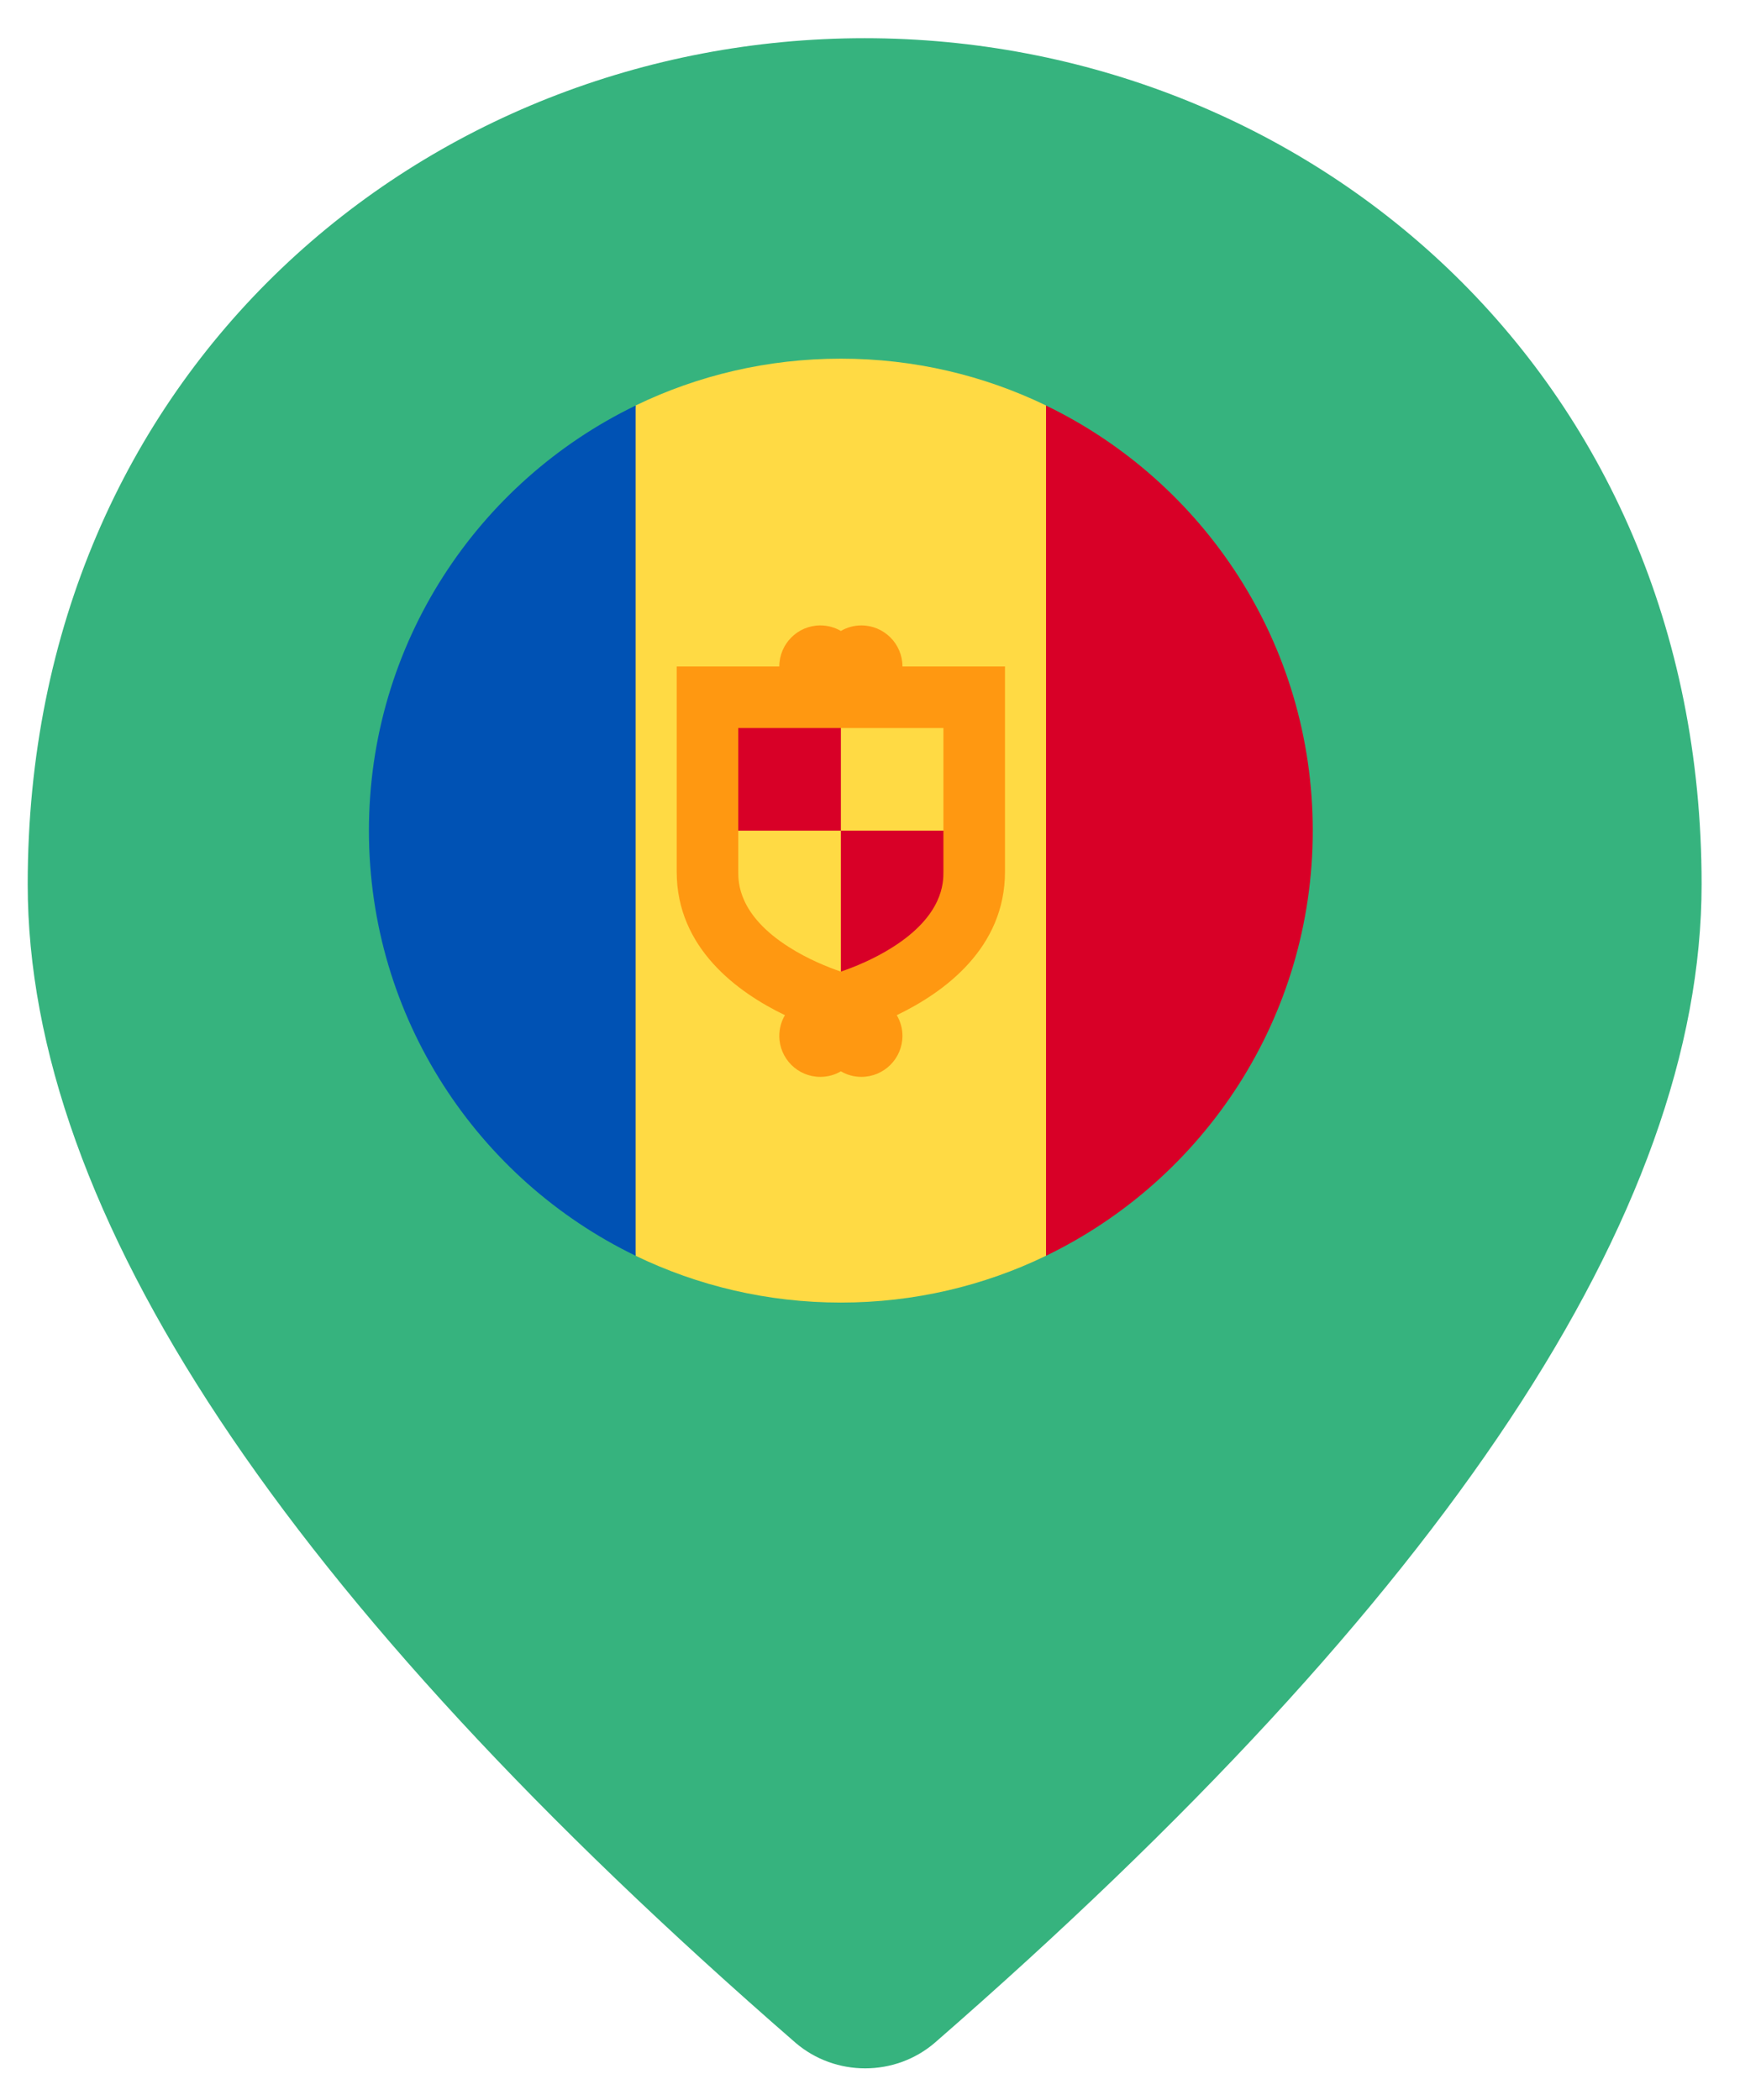 <?xml version="1.0" encoding="UTF-8"?>
<svg width="26px" height="31px" viewBox="0 0 26 31" version="1.1" xmlns="http://www.w3.org/2000/svg" xmlns:xlink="http://www.w3.org/1999/xlink">
    <title>andorra</title>
    <g id="Page-1" stroke="none" stroke-width="1" fill="none" fill-rule="evenodd">
        <g id="andorra" transform="translate(0.409, 0.564)">
            <g id="Pin" fill="#36B37E">
                <path d="M12.357,0 C5.87,0 0,4.904 0,12.489 C0,17.333 3.784,23.029 11.337,29.594 C11.924,30.097 12.805,30.097 13.392,29.594 C20.929,23.029 24.714,17.333 24.714,12.489 C24.714,4.904 18.844,0 12.357,0 Z M12.357,15.231 C10.658,15.231 9.268,13.86 9.268,12.185 C9.268,10.509 10.658,9.139 12.357,9.139 C14.056,9.139 15.446,10.509 15.446,12.185 C15.446,13.86 14.056,15.231 12.357,15.231 Z" id="Shape"></path>
            </g>
            <g id="Group" transform="translate(5.038, 4.731)" fill-rule="nonzero">
                <g id="andorra">
                    <path d="M3.938,13.244 C4.854,13.687 5.882,13.935 6.968,13.935 C8.053,13.935 9.081,13.687 9.997,13.244 L10.603,6.968 L9.997,0.691 C9.081,0.248 8.053,0 6.968,0 C5.882,0 4.854,0.248 3.938,0.691 L3.332,6.968 L3.938,13.244 Z" id="Path" fill="#FFDA44"></path>
                    <path d="M9.997,13.244 C12.328,12.117 13.935,9.73 13.935,6.968 C13.935,4.205 12.328,1.819 9.997,0.692 L9.997,13.244 Z" id="Path" fill="#D80027"></path>
                    <path d="M3.938,13.244 L3.938,0.692 C1.608,1.819 0,4.205 0,6.968 C0,9.73 1.608,12.117 3.938,13.244 Z" id="Path" fill="#0052B4"></path>
                    <g id="Group" transform="translate(5.144, 5.144)" fill="#D80027">
                        <path d="M1.824,4.247 C1.824,3.135 1.824,1.824 1.824,1.824 L3.641,1.824 L3.641,2.732 C3.641,2.89 3.338,3.469 2.591,3.944 C2.307,4.124 2.014,4.182 1.824,4.247 Z" id="Path"></path>
                        <rect id="Rectangle" x="0.006" y="0.006" width="1.818" height="1.818"></rect>
                    </g>
                    <path d="M7.877,4.544 C7.877,4.21 7.605,3.938 7.271,3.938 C7.16,3.938 7.057,3.968 6.968,4.02 C6.879,3.968 6.775,3.938 6.665,3.938 C6.33,3.938 6.059,4.21 6.059,4.544 L4.544,4.544 L4.544,7.574 C4.544,8.701 5.44,9.354 6.142,9.692 C6.09,9.781 6.059,9.886 6.059,9.997 C6.059,10.332 6.33,10.603 6.665,10.603 C6.775,10.603 6.879,10.573 6.968,10.521 C7.057,10.573 7.16,10.603 7.271,10.603 C7.605,10.603 7.877,10.332 7.877,9.997 C7.877,9.886 7.846,9.781 7.793,9.692 C8.496,9.354 9.391,8.701 9.391,7.574 L9.391,4.544 L7.877,4.544 Z M8.482,7.574 C8.482,7.731 8.482,8.212 7.735,8.687 C7.452,8.867 7.158,8.984 6.968,9.049 C6.777,8.984 6.484,8.867 6.201,8.687 C5.453,8.212 5.453,7.731 5.453,7.574 L5.453,5.453 L8.482,5.453 L8.482,7.574 Z" id="Shape" fill="#FF9811"></path>
                </g>
            </g>
        </g>
    </g>
</svg>